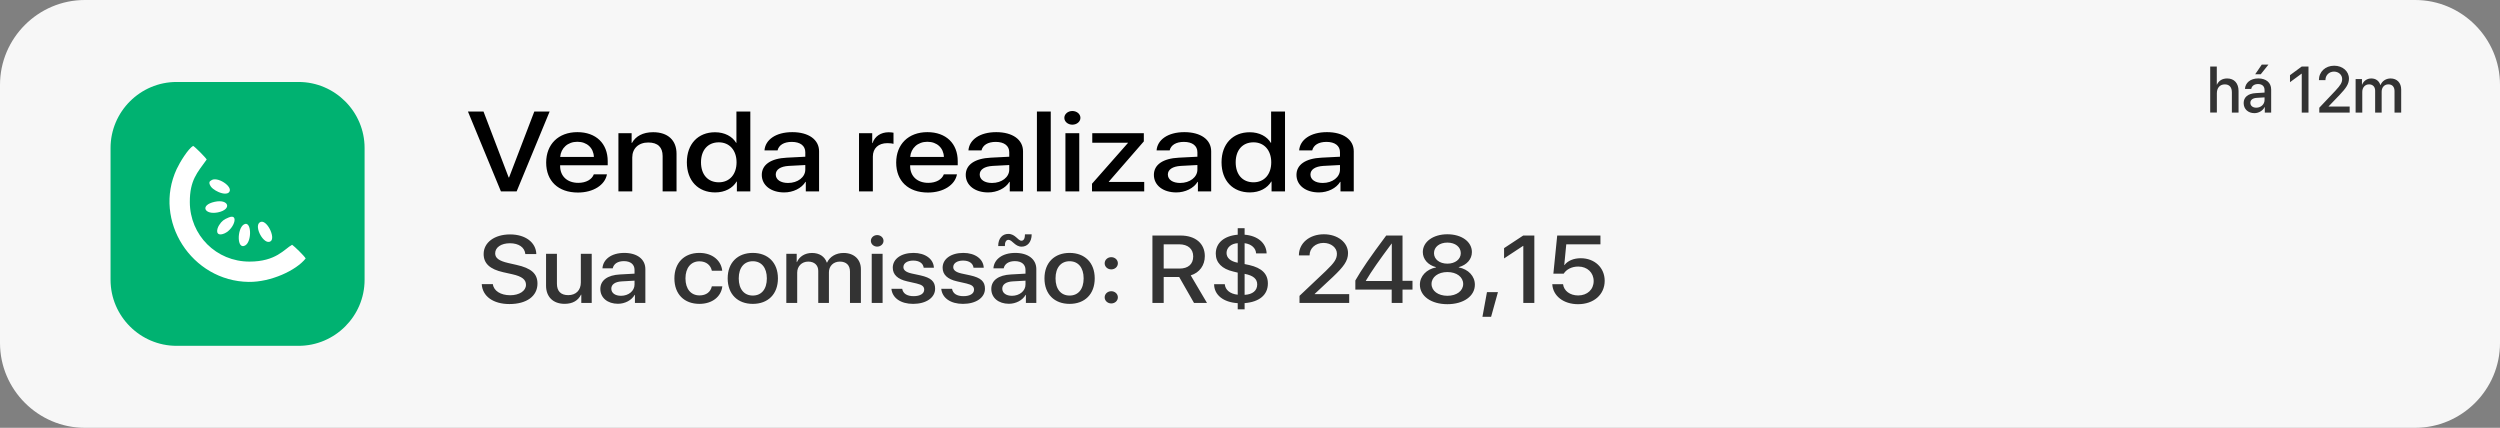 <svg xmlns="http://www.w3.org/2000/svg" xmlns:xlink="http://www.w3.org/1999/xlink" xmlns:xodm="http://www.corel.com/coreldraw/odm/2003" xml:space="preserve" style="shape-rendering:geometricPrecision; text-rendering:geometricPrecision; image-rendering:optimizeQuality; fill-rule:evenodd; clip-rule:evenodd" viewBox="0 0 18960.96 3244.62"><rect x="0" y="0" width="18960.96" height="3244.62" fill="#808080" stroke="none"/> <defs>  <style type="text/css">   <![CDATA[    .fil1 {fill:#00B271}    .fil0 {fill:#F7F7F7}    .fil4 {fill:white}    .fil2 {fill:black;fill-rule:nonzero}    .fil3 {fill:#333333;fill-rule:nonzero}   ]]>  </style> </defs> <g id="Camada_x0020_1">    <path class="fil0" d="M643.45 0l17674.06 0c353.91,0 643.45,289.53 643.45,643.45l0 1957.72c0,353.91 -289.53,643.45 -643.45,643.45l-17674.06 0c-353.91,0 -643.45,-289.53 -643.45,-643.45l0 -1957.72c0,-353.91 289.53,-643.45 643.45,-643.45z"></path>  <path class="fil1" d="M1339.06 621.72l925.52 0c275.34,0 500.61,225.27 500.61,500.61l0 999.98c0,275.34 -225.27,500.61 -500.61,500.61l-925.52 0c-275.34,0 -500.61,-225.27 -500.61,-500.61l0 -999.98c0,-275.34 225.27,-500.61 500.61,-500.61z"></path>  <g id="_2246153691472">   <path class="fil2" d="M3918.33 1451.84l250.25 -605.82 -116.25 0 -191.37 500.07 -2.99 0 -190.86 -500.07 -118.08 0 250.23 605.82 119.06 0zm460.69 -376.56c73.3,0 122.88,47.43 125.2,115.06l-255.55 0c5.48,-66.77 56.89,-115.06 130.35,-115.06zm124.69 246.89c-13.92,38.54 -58.19,64.62 -117.9,64.62 -84.07,0 -137.63,-50.87 -137.63,-127.67l0 -5.45 361 0 0 -31.09c0,-133.83 -88.38,-220.37 -230.17,-220.37 -144.44,0 -236.64,92.42 -236.64,230.98 0,139.27 90.88,227.11 240.95,227.11 117.07,0 205.45,-57.6 220.05,-138.13l-99.67 0zm186.58 129.67l104.97 0 0 -257.34c0,-68.35 47.59,-113.77 121.55,-113.77 72.8,0 108.79,36.54 108.79,102.88l0 268.24 105.46 0 0 -285.86c0,-101.16 -64.67,-163.34 -177.43,-163.34 -78.62,0 -133.01,31.09 -160.69,81.53l-2.49 0 0 -73.94 -100.16 0 0 441.61zm733.8 7.6c74.29,0 132.66,-32.39 162.68,-82.68l1.98 0 0 75.08 101.99 0 0 -605.82 -105.46 0 0 237.71 -1.83 0c-28.69,-48.72 -87.06,-80.67 -160.35,-80.67 -128.36,0 -213.76,88.56 -213.76,227.97 0,139.42 85.4,228.41 214.75,228.41zm27.69 -380c80.59,0 134.49,60.04 134.49,151.6 0,92.42 -53.9,151.6 -134.49,151.6 -83.08,0 -135.15,-58.46 -135.15,-151.6 0,-92.7 52.07,-151.6 135.15,-151.6zm525.19 308.21c-56.38,0 -93.37,-25.22 -93.37,-63.91 0,-37.68 35.49,-61.61 98.18,-65.48l125.85 -6.6 0 34.82c0,57.47 -57.37,101.17 -130.67,101.17zm-29.19 71.79c67,0 131.67,-31.1 161.19,-80.24l2.49 0 0 72.64 100.66 0 0 -304.34c0,-88.56 -79.27,-145.29 -203.15,-145.29 -126.36,0 -204.97,58.74 -210.93,138.56l99.15 0c9.3,-39.41 47.1,-64.62 107.97,-64.62 64.01,0 102.48,29.37 102.48,78.52l0 33.95 -139.95 7.17c-121.39,5.88 -190.04,53.31 -190.04,130.54 0,79.38 69.98,133.12 170.14,133.12zm567.31 -7.6l104.97 0 0 -264.51c0,-62.47 41.78,-101.59 109.28,-101.59 20.56,0 38.96,2.15 47.26,5.01l0 -84.25c-7.8,-1.29 -20.9,-3.44 -35.99,-3.44 -60.19,0 -105.97,30.67 -122.88,82.25l-2.49 0 0 -75.08 -100.16 0 0 441.61zm518.55 -376.56c73.31,0 122.88,47.43 125.2,115.06l-255.55 0c5.48,-66.77 56.89,-115.06 130.35,-115.06zm124.7 246.89c-13.93,38.54 -58.2,64.62 -117.91,64.62 -84.07,0 -137.63,-50.87 -137.63,-127.67l0 -5.45 361 0 0 -31.09c0,-133.83 -88.38,-220.37 -230.17,-220.37 -144.44,0 -236.64,92.42 -236.64,230.98 0,139.27 90.88,227.11 240.95,227.11 117.07,0 205.45,-57.6 220.05,-138.13l-99.66 0zm365.49 65.49c-56.38,0 -93.36,-25.22 -93.36,-63.91 0,-37.68 35.49,-61.61 98.17,-65.48l125.85 -6.6 0 34.82c0,57.47 -57.36,101.17 -130.67,101.17zm-29.19 71.79c67,0 131.67,-31.1 161.2,-80.24l2.49 0 0 72.64 100.65 0 0 -304.34c0,-88.56 -79.27,-145.29 -203.14,-145.29 -126.36,0 -204.97,58.74 -210.93,138.56l99.15 0c9.3,-39.41 47.1,-64.62 107.97,-64.62 64.01,0 102.47,29.37 102.47,78.52l0 33.95 -139.94 7.17c-121.4,5.88 -190.04,53.31 -190.04,130.54 0,79.38 69.97,133.12 170.13,133.12zm369.65 -7.6l104.98 0 0 -605.82 -104.98 0 0 605.82zm216.25 0l104.97 0 0 -441.61 -104.97 0 0 441.61zm52.4 -506.24c33.99,0 61.35,-23.07 61.35,-51.72 0,-28.95 -27.36,-52.02 -61.35,-52.02 -33.51,0 -60.7,23.07 -60.7,52.02 0,28.65 27.19,51.72 60.7,51.72zm149.24 506.24l396 0 0 -72.22 -268.64 0 0 -1.72 265.66 -305.48 0 -62.19 -391.03 0 0 72.22 270.63 0 0 1.72 -272.63 309.35 0 58.32zm668.63 -64.19c-56.39,0 -93.37,-25.22 -93.37,-63.91 0,-37.68 35.49,-61.61 98.18,-65.48l125.85 -6.6 0 34.82c0,57.47 -57.37,101.17 -130.67,101.17zm-29.19 71.79c66.99,0 131.66,-31.1 161.19,-80.24l2.49 0 0 72.64 100.65 0 0 -304.34c0,-88.56 -79.27,-145.29 -203.14,-145.29 -126.36,0 -204.97,58.74 -210.93,138.56l99.15 0c9.3,-39.41 47.1,-64.62 107.97,-64.62 64.01,0 102.48,29.37 102.48,78.52l0 33.95 -139.95 7.17c-121.4,5.88 -190.04,53.31 -190.04,130.54 0,79.38 69.97,133.12 170.14,133.12zm557.7 0c74.29,0 132.66,-32.39 162.67,-82.68l1.99 0 0 75.08 101.99 0 0 -605.82 -105.47 0 0 237.71 -1.82 0c-28.7,-48.72 -87.07,-80.67 -160.37,-80.67 -128.35,0 -213.75,88.56 -213.75,227.97 0,139.42 85.4,228.41 214.75,228.41zm27.69 -380c80.59,0 134.49,60.04 134.49,151.6 0,92.42 -53.9,151.6 -134.49,151.6 -83.08,0 -135.15,-58.46 -135.15,-151.6 0,-92.7 52.07,-151.6 135.15,-151.6zm525.18 308.21c-56.38,0 -93.36,-25.22 -93.36,-63.91 0,-37.68 35.49,-61.61 98.17,-65.48l125.85 -6.6 0 34.82c0,57.47 -57.36,101.17 -130.67,101.17zm-29.19 71.79c67,0 131.67,-31.1 161.2,-80.24l2.49 0 0 72.64 100.65 0 0 -304.34c0,-88.56 -79.27,-145.29 -203.14,-145.29 -126.36,0 -204.97,58.74 -210.93,138.56l99.15 0c9.3,-39.41 47.1,-64.62 107.97,-64.62 64.01,0 102.47,29.37 102.47,78.52l0 33.95 -139.94 7.17c-121.4,5.88 -190.04,53.31 -190.04,130.54 0,79.38 69.97,133.12 170.13,133.12z"></path>   <path class="fil3" d="M3653.7 2155.15c5.34,92.5 87.86,150.9 209.99,150.9 130.62,0 212.73,-59.85 212.73,-155.49 0,-74.72 -46.92,-116.92 -159.94,-141.71l-60.75 -13.78c-71.03,-16.32 -100.1,-37.6 -100.1,-73.63 0,-45.34 45.49,-76.54 111.98,-76.54 66.48,0 111.85,30.84 116.8,81.86l83.28 0c-2.73,-88.26 -82.5,-148.83 -198.91,-148.83 -117.71,0 -200.61,60.57 -200.61,148.83 0,71.1 47.06,115.11 148.21,137.72l71.44 15.96c71.43,16.33 101.53,40.02 101.53,79.68 0,45.71 -49.92,79.08 -119.52,79.08 -72.47,0 -125.65,-33.37 -131.66,-84.04l-84.46 0zm834.11 -230.2l-82.51 0 0 217.15c0,58.04 -35.84,96.37 -95.42,96.37 -56.96,0 -85.91,-30.47 -85.91,-87.17l0 -226.34 -82.51 0 0 241.21c0,85.36 53.46,138.2 140.91,138.2 61.52,0 102.32,-25.15 124.48,-69.77l1.95 0 0 63 79 0 0 -372.63zm221.99 318.47c-44.33,0 -73.39,-21.29 -73.39,-53.93 0,-31.8 27.89,-51.99 77.17,-55.26l98.94 -5.55 0 29.37c0,48.48 -45.11,85.37 -102.72,85.37zm-22.94 60.57c52.66,0 103.5,-26.24 126.7,-67.7l1.95 0 0 61.3 79.12 0 0 -256.81c0,-74.72 -62.3,-122.6 -159.68,-122.6 -99.31,0 -161.11,49.57 -165.8,116.92l77.95 0c7.29,-33.24 37.01,-54.53 84.86,-54.53 50.31,0 80.56,24.79 80.56,66.27l0 28.65 -110.01 6.05c-95.42,4.95 -149.39,44.97 -149.39,110.14 0,66.99 55.01,112.32 133.74,112.32zm790.83 -250.76c-7.29,-73.39 -70.26,-135.06 -173.75,-135.06 -114.19,0 -189.02,74.72 -189.02,193.09 0,120.42 74.83,193.45 189.8,193.45 96.59,0 164.89,-53.93 173.76,-133.24l-79.51 0c-9.52,43.17 -42.75,69.04 -93.46,69.04 -64.14,0 -106.63,-47.4 -106.63,-129.25 0,-80.04 42.11,-129.25 105.84,-129.25 53.84,0 85.9,31.44 94.25,71.22l78.72 0zm231.9 251.49c114.97,0 190.58,-73.39 190.58,-193.45 0,-119.7 -75.99,-193.09 -190.58,-193.09 -114.57,0 -190.57,73.39 -190.57,193.09 0,120.06 75.61,193.45 190.57,193.45zm0 -63.11c-64.52,0 -106.63,-47.4 -106.63,-130.34 0,-82.58 42.11,-129.98 106.63,-129.98 64.53,0 106.5,47.4 106.5,129.98 0,82.94 -41.57,130.34 -106.5,130.34zm254.19 55.98l82.51 0 0 -230.21c0,-47.88 34.81,-83.3 83.69,-83.3 46.53,0 75.99,27.32 75.99,70.12l0 243.39 80.95 0 0 -232.74c0,-47.04 34.01,-80.77 82.9,-80.77 48.89,0 76.78,27.68 76.78,75.81l0 237.7 82.77 0 0 -256.09c0,-73.99 -51.88,-122.96 -131.27,-122.96 -57.34,0 -104.66,27.69 -125.26,73.03l-1.95 0c-16.03,-46.43 -56.57,-73.03 -112.23,-73.03 -54.24,0 -96.34,27.69 -114.19,69.16l-1.96 0 0 -62.74 -78.72 0 0 372.63zm647.71 0l82.51 0 0 -372.63 -82.51 0 0 372.63zm41.2 -427.17c26.71,0 48.22,-19.47 48.22,-43.65 0,-24.42 -21.51,-43.89 -48.22,-43.89 -26.34,0 -47.71,19.47 -47.71,43.89 0,24.18 21.37,43.65 47.71,43.65zm118.49 160.08c0,52.11 36.62,87.17 109.23,103.37l71.69 16.33c42.11,9.91 57.36,23.09 57.36,46.79 0,30.11 -30.51,49.21 -80.18,49.21 -50.44,0 -80.29,-19.83 -86.68,-55.62l-81.73 0c6.52,68.43 69.48,114.14 164.5,114.14 98.55,0 166.98,-46.8 166.98,-114.87 0,-54.89 -30.64,-83.19 -111.58,-101.32l-67.53 -14.51c-41.71,-9.55 -61.52,-25.15 -61.52,-48.11 0,-29.38 29.72,-49.57 74.43,-49.57 46.27,0 75.61,20.91 79.52,54.52l77.42 0c-2.61,-66.26 -65.31,-112.68 -154.59,-112.68 -93.98,0 -157.34,45.71 -157.34,112.32zm378.02 0c0,52.11 36.62,87.17 109.22,103.37l71.69 16.33c42.12,9.91 57.36,23.09 57.36,46.79 0,30.11 -30.5,49.21 -80.17,49.21 -50.44,0 -80.29,-19.83 -86.68,-55.62l-81.73 0c6.52,68.43 69.48,114.14 164.5,114.14 98.55,0 166.97,-46.8 166.97,-114.87 0,-54.89 -30.63,-83.19 -111.58,-101.32l-67.52 -14.51c-41.71,-9.55 -61.52,-25.15 -61.52,-48.11 0,-29.38 29.72,-49.57 74.42,-49.57 46.28,0 75.61,20.91 79.52,54.52l77.43 0c-2.61,-66.26 -65.32,-112.68 -154.59,-112.68 -93.99,0 -157.34,45.71 -157.34,112.32zm525.82 212.92c-44.32,0 -73.39,-21.29 -73.39,-53.93 0,-31.8 27.9,-51.99 77.17,-55.26l98.94 -5.55 0 29.37c0,48.48 -45.11,85.37 -102.72,85.37zm-22.94 60.57c52.66,0 103.5,-26.24 126.7,-67.7l1.96 0 0 61.3 79.12 0 0 -256.81c0,-74.72 -62.31,-122.6 -159.68,-122.6 -99.32,0 -161.11,49.57 -165.8,116.92l77.95 0c7.29,-33.24 37.01,-54.53 84.85,-54.53 50.31,0 80.56,24.79 80.56,66.27l0 28.65 -110.01 6.05c-95.42,4.95 -149.39,44.97 -149.39,110.14 0,66.99 55.01,112.32 133.74,112.32zm96.59 -433.21c43.53,0 76,-35.06 76,-93.58l-50.84 0c0,31.91 -9.91,48.6 -26.33,48.6 -27.89,0 -45.75,-51.75 -99.98,-51.75 -44.72,0 -76.78,32.89 -76.78,92.49l50.71 0c-1.04,-30.1 9.64,-47.51 27.11,-47.51 29.47,0 48.89,51.75 100.1,51.75zm363.55 433.94c114.97,0 190.58,-73.39 190.58,-193.45 0,-119.7 -76,-193.09 -190.58,-193.09 -114.58,0 -190.57,73.39 -190.57,193.09 0,120.06 75.61,193.45 190.57,193.45zm0 -63.11c-64.52,0 -106.63,-47.4 -106.63,-130.34 0,-82.58 42.11,-129.98 106.63,-129.98 64.53,0 106.5,47.4 106.5,129.98 0,82.94 -41.58,130.34 -106.5,130.34zm316.11 59.85c27.88,0 50.05,-20.56 50.05,-46.44 0,-25.75 -22.16,-46.3 -50.05,-46.3 -27.9,0 -50.07,20.55 -50.07,46.3 0,25.88 22.16,46.44 50.07,46.44zm0 -258.26c27.88,0 50.05,-20.19 50.05,-46.31 0,-25.88 -22.16,-46.43 -50.05,-46.43 -27.9,0 -50.07,20.55 -50.07,46.43 0,26.12 22.16,46.31 50.07,46.31zm397.55 -190.19l117.58 0c66.09,0 106.25,34.7 106.25,91.77 0,58.4 -37.8,92.13 -103.89,92.13l-119.93 0 0 -183.9zm0 247.98l117.58 0 0 0 112.37 196.6 98.41 0 -123.31 -209.05c67.27,-20.79 106.88,-76.78 106.88,-145.94 0,-95.27 -70.64,-156.21 -184.05,-156.21l-213.39 0 0 511.2 85.51 0 0 -196.6zm613.71 245.08l0 -47.04c111.97,-8.58 176.49,-62.74 176.49,-148.83 0,-73.63 -46.27,-117.89 -140.9,-139.89l-35.59 -7.5 0 -158.27c50.84,6.05 85.64,37.49 87.08,77.62l79.9 0c-2.35,-78.35 -67.27,-134.33 -166.98,-142.07l0 -49.33 -52.27 0 0 49.33c-103.49,8.82 -166.47,62.63 -166.47,143.39 0,68.8 46.94,116.2 132.45,136.02l34.01 8.23 0 167.46c-57.61,-5.93 -94.37,-36.03 -98.16,-79.68l-80.94 0c0.38,81.86 70.26,137.1 179.1,143.88l0 46.67 52.27 0zm95.55 -188.73c0,46.79 -34.81,75.81 -95.55,78.95l0 -159.36c65.7,12.7 95.55,38.2 95.55,80.41zm-232.56 -239.16c0,-40.75 35.86,-71.22 84.74,-73.63l0 148.11c-55,-10.64 -84.74,-36.15 -84.74,-74.48zm548.79 18.13l0 0.73 80.95 0 0 -1.09c0,-53.2 45.49,-93.58 105.84,-93.58 57.22,0 101.54,36.15 101.54,81.49 0,40.03 -17.58,66.99 -84.85,131.8l-198.91 188.13 0 53.8 376.96 0 0 -66.99 -261.61 0 0 -1.69 137.91 -128.65c80.56,-76.54 114.84,-120.79 114.84,-180.27 0,-81.13 -78.19,-143.15 -183.27,-143.15 -109.62,0 -189.4,67.34 -189.4,159.47zm703.77 361.28l82.12 0 0 -100.96 75.61 0 0 -66.62 -75.61 0 0 -343.62 -123.7 0c-124.23,166.49 -186.8,258.25 -234.11,340.84l0 69.4 275.69 0 0 100.96zm-195.92 -168.3c43.94,-73.99 99.72,-153.67 195.14,-281.6l1.56 0 0 283.41 -196.7 0 0 -1.82zm618.25 177.85c122.27,0 208.55,-60.94 208.55,-147.75 0,-64.8 -49.27,-117.16 -122.53,-131.3l0 -1.82c61.01,-16.33 99.99,-60.21 99.99,-114.38 0,-78.34 -77.43,-135.05 -186.01,-135.05 -108.06,0 -186.28,57.06 -186.28,134.69 0,54.89 39.38,99.14 100.37,114.74l0 1.82c-72.86,14.14 -122.53,66.13 -122.53,131.3 0,86.46 85.52,147.75 208.44,147.75zm0 -63.71c-70.26,0 -120.19,-37.6 -120.19,-89.6 0,-52.47 49.93,-90.44 120.19,-90.44 70.38,0 119.92,37.6 119.92,90.44 0,52 -49.54,89.6 -119.92,89.6zm0 -243.75c-59.83,0 -101.54,-33.26 -101.54,-79.68 0,-46.8 41.71,-80.04 101.54,-80.04 59.7,0 101.68,33.24 101.68,80.04 0,46.43 -42.36,79.68 -101.68,79.68zm331.61 403.1l51.87 -187.05 -83.29 0 -34.28 187.05 65.7 0zm244.27 -105.19l83.68 0 0 -511.2 -84.34 0 -145.2 95.64 0 77.98 144.03 -94.91 1.83 0 0 432.49zm415.17 9.55c118.76,0 202.04,-72.55 202.04,-177.49 0,-99.14 -75.99,-171.09 -181.83,-171.09 -53.84,0 -98.94,19.47 -122.93,51.76l-1.94 0 15.25 -156.95 259.27 0 0 -66.97 -327.97 0 -29.05 289.09 78.33 0c21.38,-33.61 62.57,-53.8 110.28,-53.8 68.83,0 116.93,46.07 116.93,110.14 0,64.08 -48.09,109.06 -117.57,109.06 -61.54,0 -108.46,-34.7 -114.58,-85.36l-81.73 0c4.95,89.23 85.51,151.62 195.52,151.62z"></path>  </g>  <path class="fil3" d="M16763.08 853.75l50.44 0 0 -146.99c0,-40.2 22.86,-66.77 60.22,-66.77 35.44,0 53.6,22.53 53.6,60.01l0 153.76 50.67 0 0 -163.91c0,-57.61 -32.19,-94.84 -86.11,-94.84 -37.36,0 -64.21,17.17 -77.68,46.96l-1.18 0 0 -137.17 -49.96 0 0 348.95zm349.4 -36.98c-27.09,0 -44.85,-14.52 -44.85,-36.8 0,-21.71 17.05,-35.49 47.17,-37.72l60.45 -3.8 0 20.05c0,33.1 -27.57,58.27 -62.76,58.27zm-14.02 41.35c32.18,0 63.24,-17.91 77.42,-46.22l1.19 0 0 41.85 48.35 0 0 -175.3c0,-51.01 -38.07,-83.69 -97.58,-83.69 -60.7,0 -98.46,33.84 -101.32,79.81l47.63 0c4.46,-22.7 22.63,-37.22 51.85,-37.22 30.75,0 49.23,16.92 49.23,45.23l0 19.56 -67.23 4.13c-58.31,3.39 -91.29,30.7 -91.29,75.19 0,45.73 33.61,76.67 81.74,76.67zm48.02 -294.97l58.39 -73.3 -50.66 0 -49.95 73.3 42.22 0zm310.84 290.6l51.14 0 0 -348.95 -51.54 0 -88.74 65.29 0 53.23 88.02 -64.79 1.12 0 0 295.22zm130.23 -246.61l0 0.5 49.48 0 0 -0.75c0,-36.32 27.8,-63.88 64.67,-63.88 34.98,0 62.06,24.69 62.06,55.63 0,27.32 -10.75,45.73 -51.86,89.97l-121.56 128.42 0 36.73 230.37 0 0 -45.72 -159.87 0 0 -1.16 84.28 -87.82c49.22,-52.24 70.18,-82.45 70.18,-123.06 0,-55.38 -47.81,-97.72 -112.01,-97.72 -67,0 -115.74,45.97 -115.74,108.86zm278.41 246.61l50.43 0 0 -157.15c0,-32.69 21.27,-56.86 51.14,-56.86 28.43,0 46.44,18.65 46.44,47.87l0 166.14 49.46 0 0 -158.88c0,-32.1 20.79,-55.13 50.67,-55.13 29.88,0 46.91,18.9 46.91,51.75l0 162.27 50.58 0 0 -174.8c0,-50.52 -31.69,-83.95 -80.21,-83.95 -35.05,0 -63.97,18.9 -76.55,49.86l-1.2 0c-9.79,-31.69 -34.57,-49.86 -68.58,-49.86 -33.14,0 -58.87,18.9 -69.78,47.21l-1.19 0 0 -42.83 -48.11 0 0 254.37z"></path>  <g id="_2246153692144">   <path class="fil4" d="M2318.29 1960.16c-10.92,-20.18 -86.95,-93.83 -103.12,-103.71 -58.38,32.33 -121.35,127.73 -323.21,127.63 -251.61,-0.13 -451.58,-199.6 -452.28,-451.19 -0.46,-166.83 56.79,-223.45 127.97,-323.2 -8.85,-15.67 -87.54,-95.34 -102.95,-103.21 -36.76,20.98 -99.6,121.55 -124.74,175.75 -181.96,392.47 114.07,850.5 546.54,855.87 167.09,2.08 359.52,-86.68 431.8,-177.95l0 0z"></path>   <path class="fil4" d="M1849.16 1702.69c-51.26,31.21 -54.29,194.05 9.95,159.22 53.71,-29.12 48.99,-195.09 -9.95,-159.22z"></path>   <path class="fil4" d="M1598.44 1370.66c-0.12,0.12 -23.78,8.31 0.78,44.07 8.88,12.89 24.61,23.12 35.6,30.07 20.56,12.93 77.48,37.71 101.29,14.18 40.57,-40.13 -94.15,-129.83 -137.67,-88.32l0.01 0z"></path>   <path class="fil4" d="M1969.4 1687.06c-44.71,32.74 33.08,175.23 82.58,143.32 42.26,-27.25 -33.36,-179.36 -82.58,-143.32z"></path>   <path class="fil4" d="M1735.75 1648.86c-37.77,15.46 -53.79,27.04 -74.09,59.08 -20.69,32.66 -26.29,82.4 28.39,66.96 81.73,-23.07 128.42,-159.87 45.7,-126.04z"></path>   <path class="fil4" d="M1628.42 1530.57c-115.53,25.15 -77.32,100.98 24.32,80.22 108.79,-22.24 83.46,-103.67 -24.32,-80.22z"></path>  </g> </g></svg>